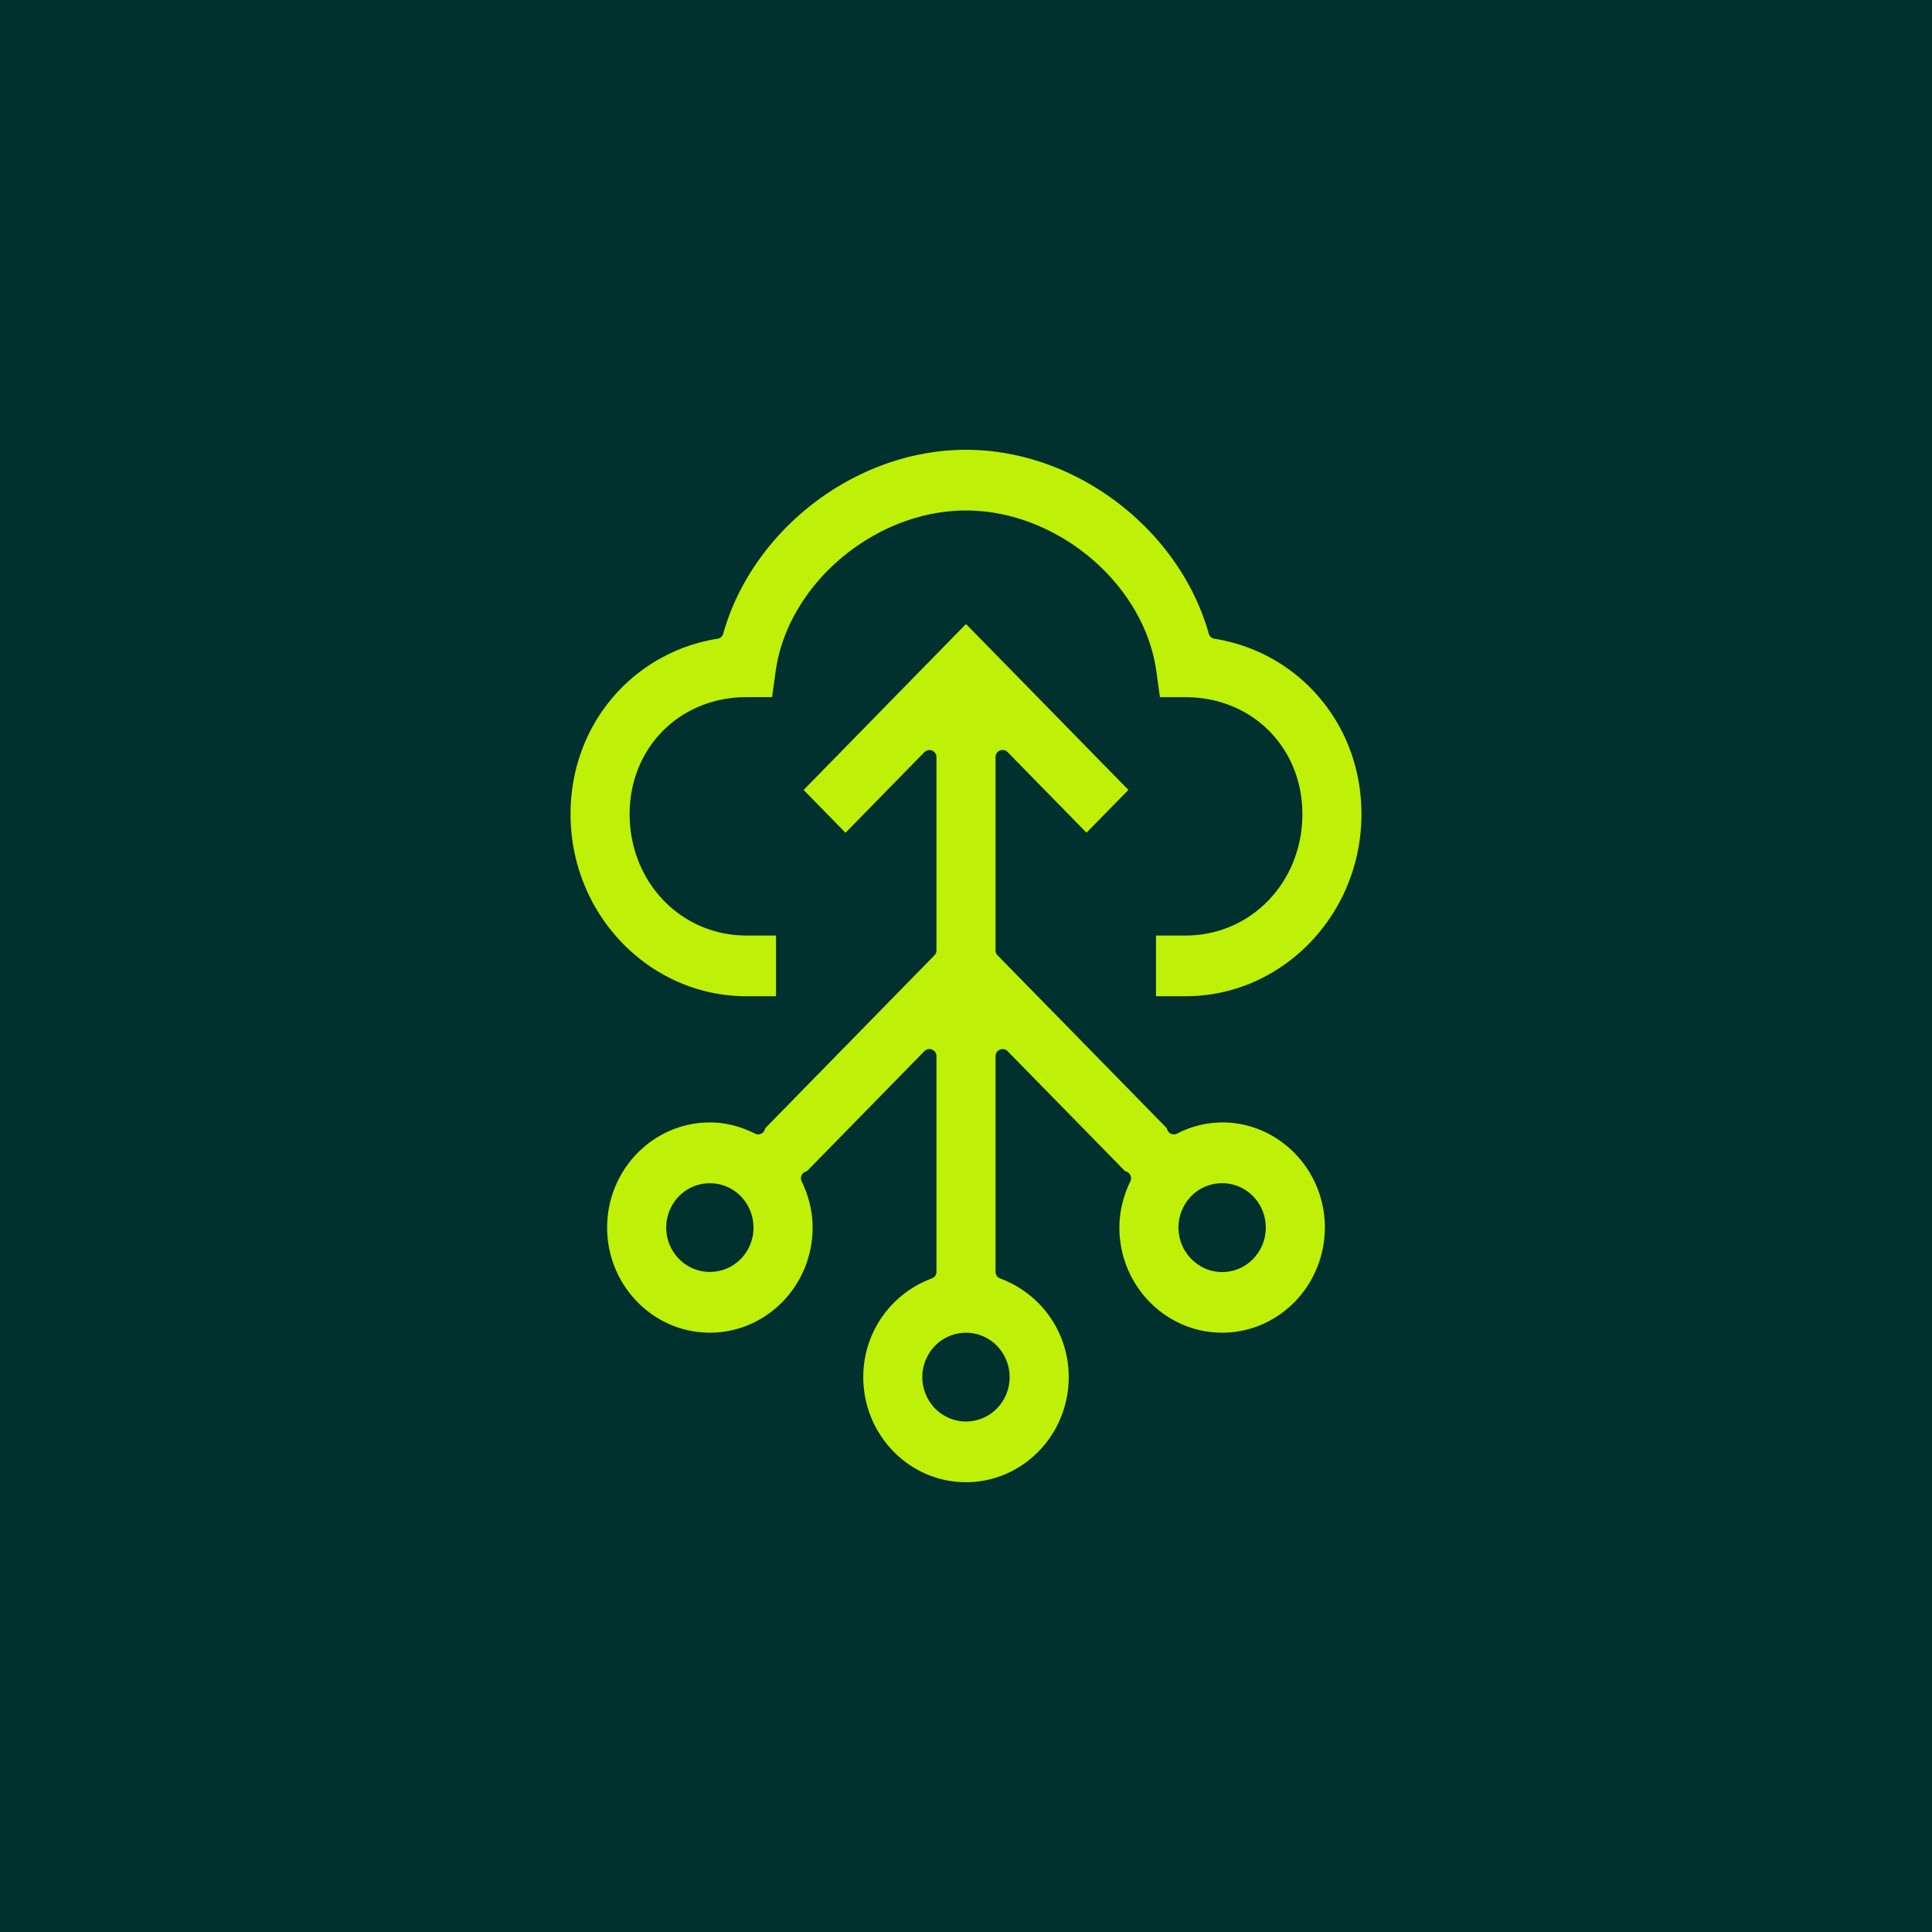 <svg xmlns="http://www.w3.org/2000/svg" width="48" height="48" fill="none"><path fill="#01312E" d="M0 0h48v48H0z"/><path fill="#BEF008" stroke="#01312E" stroke-linejoin="round" stroke-width=".35" d="M34 20.226c0 2.591-2.04 4.7-4.546 4.7h-.909v-1.858h.91c1.53 0 2.727-1.25 2.727-2.842 0-1.558-1.173-2.73-2.728-2.73h-.788l-.111-.798c-.291-2.082-2.378-3.84-4.555-3.84-2.177 0-4.264 1.758-4.555 3.84l-.111.797h-.788c-1.555 0-2.728 1.174-2.728 2.73 0 1.593 1.197 2.843 2.728 2.843h.909v1.858h-.91c-2.506 0-4.545-2.109-4.545-4.7 0-2.317 1.618-4.18 3.8-4.53C18.544 13.048 21.174 11 24 11s5.456 2.048 6.2 4.696c2.182.35 3.8 2.213 3.8 4.53Zm-.91 10.272c0 1.537-1.223 2.787-2.726 2.787-1.504 0-2.728-1.25-2.728-2.787 0-.44.11-.853.29-1.225l-.023.024-2.994-3.058v5.36a2.778 2.778 0 0 1 1.818 2.615C26.727 35.75 25.504 37 24 37c-1.504 0-2.727-1.25-2.727-2.786a2.78 2.78 0 0 1 1.818-2.616v-5.36l-2.994 3.06-.023-.025c.18.372.29.784.29 1.225 0 1.537-1.224 2.787-2.728 2.787-1.503 0-2.727-1.25-2.727-2.787 0-1.536 1.224-2.786 2.727-2.786.432 0 .836.112 1.2.296l-.024-.024 4.279-4.372V18.81l-2.085 2.13-1.285-1.314L24 15.253l4.28 4.372-1.286 1.313-2.085-2.13v4.804l4.28 4.372-.024.024a2.642 2.642 0 0 1 1.199-.297c1.503 0 2.727 1.252 2.727 2.787Zm-14.545 0a.94.94 0 0 0-.266-.656.9.9 0 0 0-1.285 0 .94.94 0 0 0 0 1.313.9.9 0 0 0 1.286 0 .939.939 0 0 0 .266-.657Zm6.364 3.716a.94.94 0 0 0-.266-.657.9.9 0 0 0-1.286 0 .94.94 0 0 0 0 1.313.9.9 0 0 0 .643.272.9.9 0 0 0 .643-.272.94.94 0 0 0 .266-.656Zm6.364-3.716a.94.94 0 0 0-.267-.657.9.9 0 0 0-1.286.001.94.94 0 0 0 .296 1.516.891.891 0 0 0 .99-.202.93.93 0 0 0 .267-.658Z"/></svg>